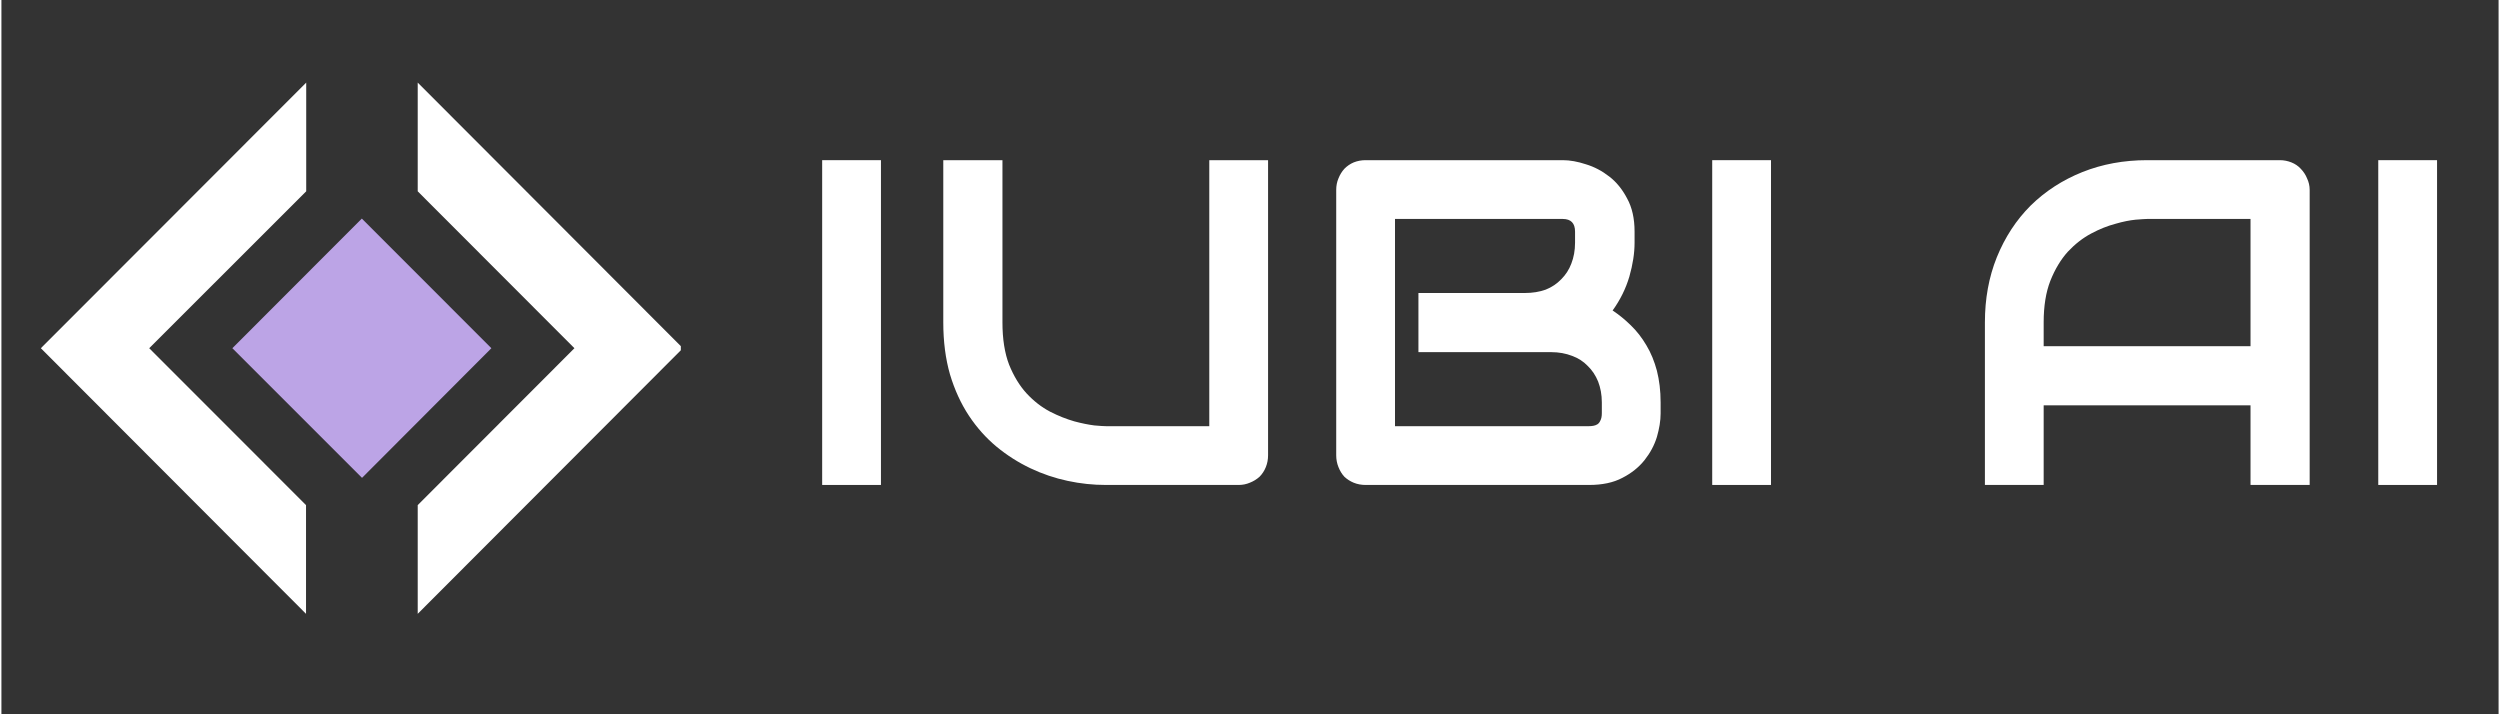<svg xmlns="http://www.w3.org/2000/svg" xmlns:xlink="http://www.w3.org/1999/xlink" width="140" zoomAndPan="magnify" viewBox="0 0 104.88 30" height="40" preserveAspectRatio="xMidYMid meet" version="1.2"><rect x="0" y="0" width="104.88" height="30" fill="#333333" stroke="none"/><defs><clipPath id="5caffe77a9"><path d="M 1.633 1 L 103.129 1 L 103.129 27 L 1.633 27 Z M 1.633 1 "/></clipPath><clipPath id="3ad7a43df2"><path d="M 16 2 L 27.535 2 L 27.535 25 L 16 25 Z M 16 2 "/></clipPath><clipPath id="92a7ba5b17"><path d="M 0.633 2 L 12 2 L 12 25 L 0.633 25 Z M 0.633 2 "/></clipPath><clipPath id="1b30e3825a"><path d="M 8 8 L 20 8 L 20 20 L 8 20 Z M 8 8 "/></clipPath><clipPath id="25e2419275"><path d="M 8.699 13.625 L 14.137 8.18 L 19.578 13.625 L 14.145 19.07 Z M 8.699 13.625 "/></clipPath><radialGradient gradientTransform="matrix(1,0,0,1,0.634,0.11)" id="9efb454344" gradientUnits="userSpaceOnUse" r="5.442" cx="13.505" fx="14.943" cy="13.515" fy="18.764"><stop style="stop-color:#ffffff;stop-opacity:1;" offset="0"/><stop style="stop-color:#ffffff;stop-opacity:1;" offset="0.031"/><stop style="stop-color:#fefeff;stop-opacity:1;" offset="0.059"/><stop style="stop-color:#fefeff;stop-opacity:1;" offset="0.062"/><stop style="stop-color:#fefdff;stop-opacity:1;" offset="0.066"/><stop style="stop-color:#fdfdfe;stop-opacity:1;" offset="0.07"/><stop style="stop-color:#fdfdfe;stop-opacity:1;" offset="0.074"/><stop style="stop-color:#fdfcfe;stop-opacity:1;" offset="0.078"/><stop style="stop-color:#fdfcfe;stop-opacity:1;" offset="0.082"/><stop style="stop-color:#fcfbfe;stop-opacity:1;" offset="0.086"/><stop style="stop-color:#fcfbfe;stop-opacity:1;" offset="0.09"/><stop style="stop-color:#fcfbfe;stop-opacity:1;" offset="0.094"/><stop style="stop-color:#fcfafe;stop-opacity:1;" offset="0.098"/><stop style="stop-color:#fbfafe;stop-opacity:1;" offset="0.102"/><stop style="stop-color:#fbfafe;stop-opacity:1;" offset="0.105"/><stop style="stop-color:#fbf9fd;stop-opacity:1;" offset="0.109"/><stop style="stop-color:#faf9fd;stop-opacity:1;" offset="0.113"/><stop style="stop-color:#faf8fd;stop-opacity:1;" offset="0.117"/><stop style="stop-color:#faf8fd;stop-opacity:1;" offset="0.121"/><stop style="stop-color:#faf8fd;stop-opacity:1;" offset="0.125"/><stop style="stop-color:#f9f7fd;stop-opacity:1;" offset="0.129"/><stop style="stop-color:#f9f7fd;stop-opacity:1;" offset="0.133"/><stop style="stop-color:#f9f7fd;stop-opacity:1;" offset="0.137"/><stop style="stop-color:#f9f6fd;stop-opacity:1;" offset="0.141"/><stop style="stop-color:#f8f6fc;stop-opacity:1;" offset="0.145"/><stop style="stop-color:#f8f5fc;stop-opacity:1;" offset="0.148"/><stop style="stop-color:#f8f5fc;stop-opacity:1;" offset="0.152"/><stop style="stop-color:#f7f5fc;stop-opacity:1;" offset="0.156"/><stop style="stop-color:#f7f4fc;stop-opacity:1;" offset="0.16"/><stop style="stop-color:#f7f4fc;stop-opacity:1;" offset="0.164"/><stop style="stop-color:#f7f4fc;stop-opacity:1;" offset="0.168"/><stop style="stop-color:#f6f3fc;stop-opacity:1;" offset="0.172"/><stop style="stop-color:#f6f3fc;stop-opacity:1;" offset="0.176"/><stop style="stop-color:#f6f2fc;stop-opacity:1;" offset="0.18"/><stop style="stop-color:#f5f2fb;stop-opacity:1;" offset="0.184"/><stop style="stop-color:#f5f2fb;stop-opacity:1;" offset="0.188"/><stop style="stop-color:#f5f1fb;stop-opacity:1;" offset="0.191"/><stop style="stop-color:#f5f1fb;stop-opacity:1;" offset="0.195"/><stop style="stop-color:#f4f1fb;stop-opacity:1;" offset="0.199"/><stop style="stop-color:#f4f0fb;stop-opacity:1;" offset="0.203"/><stop style="stop-color:#f4f0fb;stop-opacity:1;" offset="0.207"/><stop style="stop-color:#f4effb;stop-opacity:1;" offset="0.211"/><stop style="stop-color:#f3effb;stop-opacity:1;" offset="0.215"/><stop style="stop-color:#f3effb;stop-opacity:1;" offset="0.219"/><stop style="stop-color:#f3eefa;stop-opacity:1;" offset="0.223"/><stop style="stop-color:#f2eefa;stop-opacity:1;" offset="0.227"/><stop style="stop-color:#f2eefa;stop-opacity:1;" offset="0.23"/><stop style="stop-color:#f2edfa;stop-opacity:1;" offset="0.234"/><stop style="stop-color:#f2edfa;stop-opacity:1;" offset="0.238"/><stop style="stop-color:#f1ecfa;stop-opacity:1;" offset="0.242"/><stop style="stop-color:#f1ecfa;stop-opacity:1;" offset="0.246"/><stop style="stop-color:#f1ecfa;stop-opacity:1;" offset="0.25"/><stop style="stop-color:#f0ebfa;stop-opacity:1;" offset="0.254"/><stop style="stop-color:#f0eaf9;stop-opacity:1;" offset="0.262"/><stop style="stop-color:#efeaf9;stop-opacity:1;" offset="0.27"/><stop style="stop-color:#efe9f9;stop-opacity:1;" offset="0.277"/><stop style="stop-color:#eee8f9;stop-opacity:1;" offset="0.285"/><stop style="stop-color:#eee7f9;stop-opacity:1;" offset="0.293"/><stop style="stop-color:#ede7f8;stop-opacity:1;" offset="0.301"/><stop style="stop-color:#ede6f8;stop-opacity:1;" offset="0.309"/><stop style="stop-color:#ece5f8;stop-opacity:1;" offset="0.316"/><stop style="stop-color:#ebe4f8;stop-opacity:1;" offset="0.324"/><stop style="stop-color:#ebe4f7;stop-opacity:1;" offset="0.332"/><stop style="stop-color:#eae3f7;stop-opacity:1;" offset="0.34"/><stop style="stop-color:#eae2f7;stop-opacity:1;" offset="0.348"/><stop style="stop-color:#e9e1f7;stop-opacity:1;" offset="0.355"/><stop style="stop-color:#e9e1f7;stop-opacity:1;" offset="0.363"/><stop style="stop-color:#e8e0f6;stop-opacity:1;" offset="0.371"/><stop style="stop-color:#e8dff6;stop-opacity:1;" offset="0.379"/><stop style="stop-color:#e7def6;stop-opacity:1;" offset="0.387"/><stop style="stop-color:#e6def6;stop-opacity:1;" offset="0.395"/><stop style="stop-color:#e6ddf6;stop-opacity:1;" offset="0.402"/><stop style="stop-color:#e5dcf5;stop-opacity:1;" offset="0.41"/><stop style="stop-color:#e5dbf5;stop-opacity:1;" offset="0.418"/><stop style="stop-color:#e4dbf5;stop-opacity:1;" offset="0.426"/><stop style="stop-color:#e4daf5;stop-opacity:1;" offset="0.434"/><stop style="stop-color:#e3d9f5;stop-opacity:1;" offset="0.441"/><stop style="stop-color:#e3d8f4;stop-opacity:1;" offset="0.449"/><stop style="stop-color:#e2d8f4;stop-opacity:1;" offset="0.457"/><stop style="stop-color:#e2d7f4;stop-opacity:1;" offset="0.465"/><stop style="stop-color:#e1d6f4;stop-opacity:1;" offset="0.473"/><stop style="stop-color:#e0d5f4;stop-opacity:1;" offset="0.48"/><stop style="stop-color:#e0d5f3;stop-opacity:1;" offset="0.488"/><stop style="stop-color:#dfd4f3;stop-opacity:1;" offset="0.496"/><stop style="stop-color:#dfd3f3;stop-opacity:1;" offset="0.504"/><stop style="stop-color:#dfd3f3;stop-opacity:1;" offset="0.508"/><stop style="stop-color:#ded3f3;stop-opacity:1;" offset="0.512"/><stop style="stop-color:#ded2f3;stop-opacity:1;" offset="0.516"/><stop style="stop-color:#ded2f3;stop-opacity:1;" offset="0.52"/><stop style="stop-color:#ded2f3;stop-opacity:1;" offset="0.523"/><stop style="stop-color:#ddd1f2;stop-opacity:1;" offset="0.527"/><stop style="stop-color:#ddd1f2;stop-opacity:1;" offset="0.531"/><stop style="stop-color:#ddd0f2;stop-opacity:1;" offset="0.535"/><stop style="stop-color:#dcd0f2;stop-opacity:1;" offset="0.539"/><stop style="stop-color:#dcd0f2;stop-opacity:1;" offset="0.543"/><stop style="stop-color:#dccff2;stop-opacity:1;" offset="0.547"/><stop style="stop-color:#dccff2;stop-opacity:1;" offset="0.551"/><stop style="stop-color:#dbcff2;stop-opacity:1;" offset="0.555"/><stop style="stop-color:#dbcef2;stop-opacity:1;" offset="0.559"/><stop style="stop-color:#dbcef1;stop-opacity:1;" offset="0.562"/><stop style="stop-color:#dacdf1;stop-opacity:1;" offset="0.566"/><stop style="stop-color:#dacdf1;stop-opacity:1;" offset="0.57"/><stop style="stop-color:#dacdf1;stop-opacity:1;" offset="0.574"/><stop style="stop-color:#daccf1;stop-opacity:1;" offset="0.578"/><stop style="stop-color:#d9ccf1;stop-opacity:1;" offset="0.582"/><stop style="stop-color:#d9ccf1;stop-opacity:1;" offset="0.586"/><stop style="stop-color:#d9cbf1;stop-opacity:1;" offset="0.59"/><stop style="stop-color:#d9cbf1;stop-opacity:1;" offset="0.594"/><stop style="stop-color:#d8caf1;stop-opacity:1;" offset="0.598"/><stop style="stop-color:#d8caf0;stop-opacity:1;" offset="0.602"/><stop style="stop-color:#d8caf0;stop-opacity:1;" offset="0.605"/><stop style="stop-color:#d7c9f0;stop-opacity:1;" offset="0.609"/><stop style="stop-color:#d7c9f0;stop-opacity:1;" offset="0.613"/><stop style="stop-color:#d7c9f0;stop-opacity:1;" offset="0.617"/><stop style="stop-color:#d7c8f0;stop-opacity:1;" offset="0.621"/><stop style="stop-color:#d6c8f0;stop-opacity:1;" offset="0.625"/><stop style="stop-color:#d6c7f0;stop-opacity:1;" offset="0.629"/><stop style="stop-color:#d5c6ef;stop-opacity:1;" offset="0.637"/><stop style="stop-color:#d5c6ef;stop-opacity:1;" offset="0.645"/><stop style="stop-color:#d4c5ef;stop-opacity:1;" offset="0.652"/><stop style="stop-color:#d4c4ef;stop-opacity:1;" offset="0.66"/><stop style="stop-color:#d3c3ef;stop-opacity:1;" offset="0.668"/><stop style="stop-color:#d3c3ee;stop-opacity:1;" offset="0.676"/><stop style="stop-color:#d2c2ee;stop-opacity:1;" offset="0.684"/><stop style="stop-color:#d2c1ee;stop-opacity:1;" offset="0.691"/><stop style="stop-color:#d1c0ee;stop-opacity:1;" offset="0.699"/><stop style="stop-color:#d0c0ee;stop-opacity:1;" offset="0.707"/><stop style="stop-color:#d0bfed;stop-opacity:1;" offset="0.715"/><stop style="stop-color:#cfbeed;stop-opacity:1;" offset="0.723"/><stop style="stop-color:#cfbded;stop-opacity:1;" offset="0.73"/><stop style="stop-color:#cebded;stop-opacity:1;" offset="0.738"/><stop style="stop-color:#cebced;stop-opacity:1;" offset="0.746"/><stop style="stop-color:#cdbbec;stop-opacity:1;" offset="0.754"/><stop style="stop-color:#cdbbec;stop-opacity:1;" offset="0.758"/><stop style="stop-color:#cdbbec;stop-opacity:1;" offset="0.762"/><stop style="stop-color:#ccbaec;stop-opacity:1;" offset="0.766"/><stop style="stop-color:#ccbaec;stop-opacity:1;" offset="0.77"/><stop style="stop-color:#ccbaec;stop-opacity:1;" offset="0.773"/><stop style="stop-color:#ccb9ec;stop-opacity:1;" offset="0.777"/><stop style="stop-color:#cbb9ec;stop-opacity:1;" offset="0.781"/><stop style="stop-color:#cbb8ec;stop-opacity:1;" offset="0.785"/><stop style="stop-color:#cbb8ec;stop-opacity:1;" offset="0.789"/><stop style="stop-color:#cab8eb;stop-opacity:1;" offset="0.793"/><stop style="stop-color:#cab7eb;stop-opacity:1;" offset="0.797"/><stop style="stop-color:#cab7eb;stop-opacity:1;" offset="0.801"/><stop style="stop-color:#cab7eb;stop-opacity:1;" offset="0.805"/><stop style="stop-color:#c9b6eb;stop-opacity:1;" offset="0.809"/><stop style="stop-color:#c9b6eb;stop-opacity:1;" offset="0.812"/><stop style="stop-color:#c9b5eb;stop-opacity:1;" offset="0.816"/><stop style="stop-color:#c8b4eb;stop-opacity:1;" offset="0.824"/><stop style="stop-color:#c8b4ea;stop-opacity:1;" offset="0.832"/><stop style="stop-color:#c7b3ea;stop-opacity:1;" offset="0.84"/><stop style="stop-color:#c6b2ea;stop-opacity:1;" offset="0.848"/><stop style="stop-color:#c6b1ea;stop-opacity:1;" offset="0.855"/><stop style="stop-color:#c5b1ea;stop-opacity:1;" offset="0.863"/><stop style="stop-color:#c5b0e9;stop-opacity:1;" offset="0.871"/><stop style="stop-color:#c4afe9;stop-opacity:1;" offset="0.879"/><stop style="stop-color:#c4afe9;stop-opacity:1;" offset="0.883"/><stop style="stop-color:#c4afe9;stop-opacity:1;" offset="0.887"/><stop style="stop-color:#c4aee9;stop-opacity:1;" offset="0.891"/><stop style="stop-color:#c3aee9;stop-opacity:1;" offset="0.895"/><stop style="stop-color:#c3aee9;stop-opacity:1;" offset="0.898"/><stop style="stop-color:#c3ade9;stop-opacity:1;" offset="0.902"/><stop style="stop-color:#c2ade8;stop-opacity:1;" offset="0.906"/><stop style="stop-color:#c2ace8;stop-opacity:1;" offset="0.91"/><stop style="stop-color:#c2abe8;stop-opacity:1;" offset="0.918"/><stop style="stop-color:#c1abe8;stop-opacity:1;" offset="0.926"/><stop style="stop-color:#c0aae8;stop-opacity:1;" offset="0.934"/><stop style="stop-color:#c0a9e7;stop-opacity:1;" offset="0.941"/><stop style="stop-color:#c0a9e7;stop-opacity:1;" offset="0.945"/><stop style="stop-color:#bfa9e7;stop-opacity:1;" offset="0.949"/><stop style="stop-color:#bfa8e7;stop-opacity:1;" offset="0.953"/><stop style="stop-color:#bfa8e7;stop-opacity:1;" offset="0.957"/><stop style="stop-color:#bea7e7;stop-opacity:1;" offset="0.965"/><stop style="stop-color:#bea6e7;stop-opacity:1;" offset="0.973"/><stop style="stop-color:#bea6e7;stop-opacity:1;" offset="0.977"/><stop style="stop-color:#bda5e6;stop-opacity:1;" offset="0.98"/><stop style="stop-color:#bda5e6;stop-opacity:1;" offset="0.988"/><stop style="stop-color:#bca4e6;stop-opacity:1;" offset="0.992"/><stop style="stop-color:#bca4e6;stop-opacity:1;" offset="1"/></radialGradient><clipPath id="3e78428c28"><path d="M 31 0.16 L 102.129 0.16 L 102.129 25.246 L 31 25.246 Z M 31 0.16 "/></clipPath><clipPath id="d5e8939cc1"><rect x="0" width="72" y="0" height="26"/></clipPath><clipPath id="3bedfcfeb8"><rect x="0" width="103" y="0" height="26"/></clipPath></defs><g id="b3d3b8c2f2"><g clip-rule="nonzero" clip-path="url(#5caffe77a9)"><g transform="matrix(1,0,0,1,1,1)"><g clip-path="url(#3bedfcfeb8)"><g clip-rule="nonzero" clip-path="url(#3ad7a43df2)"><path style=" stroke:none;fill-rule:nonzero;fill:#ffffff;fill-opacity:1;" d="M 16.484 2.469 L 16.484 7.035 L 23.066 13.625 L 16.484 20.215 L 16.484 24.781 L 27.621 13.625 Z M 16.484 2.469 "/></g><g clip-rule="nonzero" clip-path="url(#92a7ba5b17)"><path style=" stroke:none;fill-rule:nonzero;fill:#ffffff;fill-opacity:1;" d="M 11.801 7.035 L 11.801 2.469 L 0.656 13.625 L 11.793 24.781 L 11.793 20.215 L 5.207 13.625 Z M 11.801 7.035 "/></g><g clip-rule="nonzero" clip-path="url(#1b30e3825a)"><g clip-rule="nonzero" clip-path="url(#25e2419275)"><path style=" stroke:none;fill-rule:nonzero;fill:url(#9efb454344);" d="M 8.699 8.18 L 8.699 19.07 L 19.578 19.07 L 19.578 8.18 Z M 8.699 8.18 "/></g></g><g clip-rule="nonzero" clip-path="url(#3e78428c28)"><g transform="matrix(1,0,0,1,31,0)"><g id="32282c44e8" clip-path="url(#d5e8939cc1)"><g style="fill:#ffffff;fill-opacity:1;"><g transform="translate(1.018, 19.368)"><path style="stroke:none" d="M 3.922 0 L 1.453 0 L 1.453 -13.641 L 3.922 -13.641 Z M 3.922 0 "/></g></g><g style="fill:#ffffff;fill-opacity:1;"><g transform="translate(6.402, 19.368)"><path style="stroke:none" d="M 14.797 -1.25 C 14.797 -1.07 14.766 -0.906 14.703 -0.75 C 14.641 -0.594 14.551 -0.457 14.438 -0.344 C 14.32 -0.238 14.188 -0.156 14.031 -0.094 C 13.883 -0.031 13.727 0 13.562 0 L 7.984 0 C 7.453 0 6.914 -0.055 6.375 -0.172 C 5.844 -0.285 5.32 -0.461 4.812 -0.703 C 4.312 -0.941 3.836 -1.242 3.391 -1.609 C 2.953 -1.973 2.566 -2.406 2.234 -2.906 C 1.898 -3.414 1.633 -3.992 1.438 -4.641 C 1.25 -5.297 1.156 -6.023 1.156 -6.828 L 1.156 -13.641 L 3.641 -13.641 L 3.641 -6.828 C 3.641 -6.129 3.734 -5.535 3.922 -5.047 C 4.117 -4.566 4.363 -4.164 4.656 -3.844 C 4.957 -3.52 5.285 -3.266 5.641 -3.078 C 5.992 -2.898 6.332 -2.766 6.656 -2.672 C 6.977 -2.586 7.258 -2.531 7.5 -2.5 C 7.75 -2.477 7.91 -2.469 7.984 -2.469 L 12.328 -2.469 L 12.328 -13.641 L 14.797 -13.641 Z M 14.797 -1.25 "/></g></g><g style="fill:#ffffff;fill-opacity:1;"><g transform="translate(22.639, 19.368)"><path style="stroke:none" d="M 15.047 -3 C 15.047 -2.695 14.992 -2.367 14.891 -2.016 C 14.785 -1.672 14.613 -1.348 14.375 -1.047 C 14.133 -0.742 13.82 -0.492 13.438 -0.297 C 13.062 -0.098 12.598 0 12.047 0 L 2.656 0 C 2.477 0 2.312 -0.031 2.156 -0.094 C 2.008 -0.156 1.879 -0.238 1.766 -0.344 C 1.66 -0.457 1.578 -0.594 1.516 -0.75 C 1.453 -0.906 1.422 -1.07 1.422 -1.25 L 1.422 -12.391 C 1.422 -12.566 1.453 -12.727 1.516 -12.875 C 1.578 -13.031 1.66 -13.164 1.766 -13.281 C 1.879 -13.395 2.008 -13.484 2.156 -13.547 C 2.312 -13.609 2.477 -13.641 2.656 -13.641 L 10.938 -13.641 C 11.238 -13.641 11.562 -13.582 11.906 -13.469 C 12.258 -13.363 12.586 -13.191 12.891 -12.953 C 13.191 -12.723 13.441 -12.414 13.641 -12.031 C 13.848 -11.656 13.953 -11.191 13.953 -10.641 L 13.953 -10.172 C 13.953 -9.734 13.879 -9.258 13.734 -8.75 C 13.586 -8.25 13.352 -7.773 13.031 -7.328 C 13.301 -7.148 13.555 -6.941 13.797 -6.703 C 14.047 -6.461 14.266 -6.18 14.453 -5.859 C 14.641 -5.547 14.785 -5.191 14.891 -4.797 C 14.992 -4.398 15.047 -3.957 15.047 -3.469 Z M 12.578 -3.469 C 12.578 -3.789 12.523 -4.082 12.422 -4.344 C 12.316 -4.602 12.172 -4.82 11.984 -5 C 11.805 -5.188 11.586 -5.328 11.328 -5.422 C 11.066 -5.523 10.773 -5.578 10.453 -5.578 L 4.875 -5.578 L 4.875 -8.062 L 9.344 -8.062 C 9.664 -8.062 9.957 -8.109 10.219 -8.203 C 10.477 -8.305 10.695 -8.453 10.875 -8.641 C 11.062 -8.828 11.203 -9.047 11.297 -9.297 C 11.398 -9.555 11.453 -9.848 11.453 -10.172 L 11.453 -10.641 C 11.453 -10.992 11.281 -11.172 10.938 -11.172 L 3.891 -11.172 L 3.891 -2.469 L 12.047 -2.469 C 12.098 -2.469 12.156 -2.473 12.219 -2.484 C 12.281 -2.492 12.336 -2.516 12.391 -2.547 C 12.441 -2.578 12.484 -2.629 12.516 -2.703 C 12.555 -2.773 12.578 -2.879 12.578 -3.016 Z M 12.578 -3.469 "/></g></g><g style="fill:#ffffff;fill-opacity:1;"><g transform="translate(38.4, 19.368)"><path style="stroke:none" d="M 3.922 0 L 1.453 0 L 1.453 -13.641 L 3.922 -13.641 Z M 3.922 0 "/></g></g><g style="fill:#ffffff;fill-opacity:1;"><g transform="translate(43.783, 19.368)"><path style="stroke:none" d=""/></g></g><g style="fill:#ffffff;fill-opacity:1;"><g transform="translate(50.118, 19.368)"><path style="stroke:none" d="M 14.828 0 L 12.344 0 L 12.344 -3.344 L 3.656 -3.344 L 3.656 0 L 1.188 0 L 1.188 -6.828 C 1.188 -7.816 1.352 -8.727 1.688 -9.562 C 2.031 -10.406 2.504 -11.129 3.109 -11.734 C 3.723 -12.336 4.445 -12.805 5.281 -13.141 C 6.113 -13.473 7.02 -13.641 8 -13.641 L 13.578 -13.641 C 13.742 -13.641 13.906 -13.609 14.062 -13.547 C 14.219 -13.484 14.348 -13.395 14.453 -13.281 C 14.566 -13.164 14.656 -13.031 14.719 -12.875 C 14.789 -12.727 14.828 -12.566 14.828 -12.391 Z M 3.656 -5.828 L 12.344 -5.828 L 12.344 -11.172 L 8 -11.172 C 7.926 -11.172 7.766 -11.16 7.516 -11.141 C 7.273 -11.117 6.992 -11.062 6.672 -10.969 C 6.348 -10.883 6.008 -10.75 5.656 -10.562 C 5.301 -10.375 4.973 -10.117 4.672 -9.797 C 4.379 -9.473 4.133 -9.066 3.938 -8.578 C 3.75 -8.098 3.656 -7.516 3.656 -6.828 Z M 3.656 -5.828 "/></g></g><g style="fill:#ffffff;fill-opacity:1;"><g transform="translate(66.374, 19.368)"><path style="stroke:none" d="M 3.922 0 L 1.453 0 L 1.453 -13.641 L 3.922 -13.641 Z M 3.922 0 "/></g></g></g></g></g></g></g></g></g></svg>
